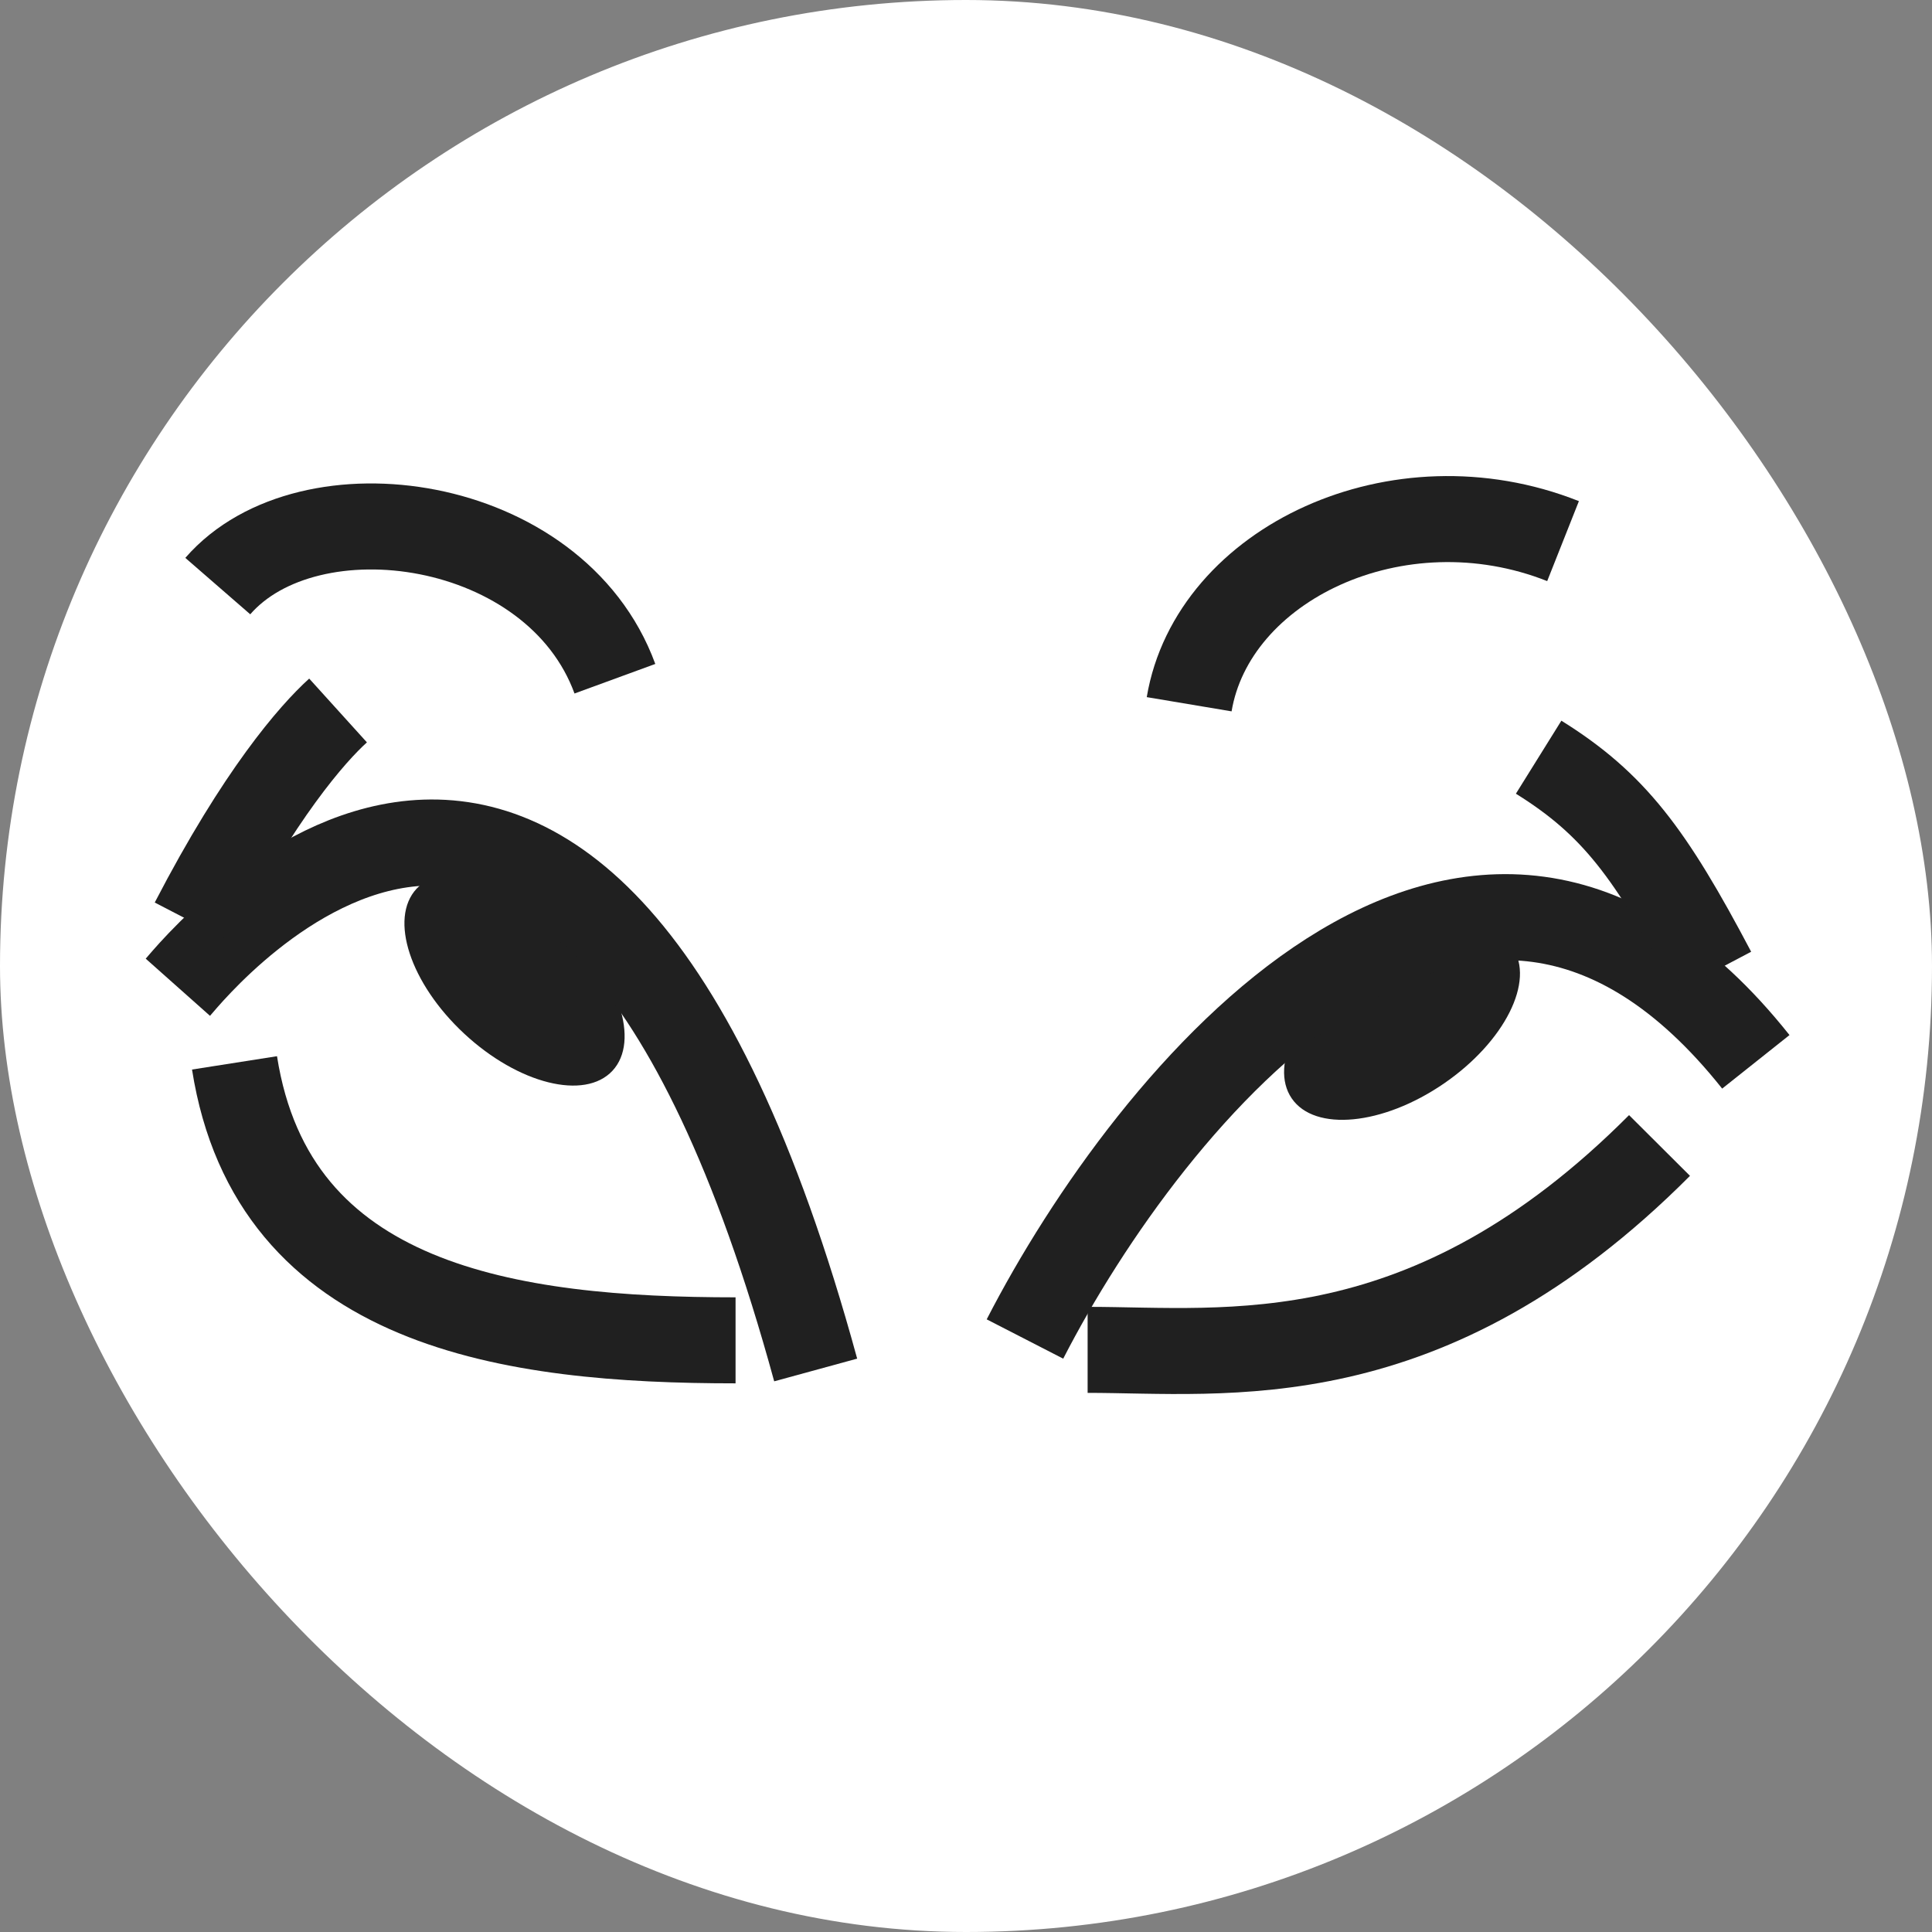 <svg width="250" height="250" viewBox="0 0 250 250" fill="none" xmlns="http://www.w3.org/2000/svg">
<rect x="0" y="0" width="250" height="250" fill="#808080" stroke="none"/>
<rect width="250" height="250" rx="125" fill="white"/>
<path d="M153.878 91.129C156.919 72.991 180.855 61.534 202.258 70.02" stroke="#202020" stroke-width="11.131"/>
<path d="M28.181 75.84C39.931 62.319 71.844 66.721 79.568 87.827" stroke="#202020" stroke-width="11.131"/>
<ellipse cx="181.422" cy="132.352" rx="17.302" ry="9.543" transform="rotate(-34.416 181.422 132.352)" fill="#202020"/>
<ellipse cx="66.579" cy="126.778" rx="17.302" ry="9.543" transform="rotate(42.887 66.579 126.778)" fill="#202020"/>
<path d="M132.629 173.267C148.739 141.923 190.207 90.868 227.204 137.401" stroke="#202020" stroke-width="11.131"/>
<path d="M199.099 97.98C208.798 104.022 213.569 110.382 221.676 125.751" stroke="#202020" stroke-width="11.131"/>
<path d="M140.738 174.671C158.71 174.671 184.629 178.439 214.741 148.225" stroke="#202020" stroke-width="11.131"/>
<path d="M23.015 127.75C25.109 125.395 74.558 63.946 105.549 177.275" stroke="#202020" stroke-width="11.131"/>
<path d="M30.346 137.535C35.317 169.217 66.166 173.439 95.181 173.439" stroke="#202020" stroke-width="11.131"/>
<path d="M43.745 91.936C40.406 94.957 33.568 102.749 24.964 119.348" stroke="#202020" stroke-width="11.131"/>
</svg>
